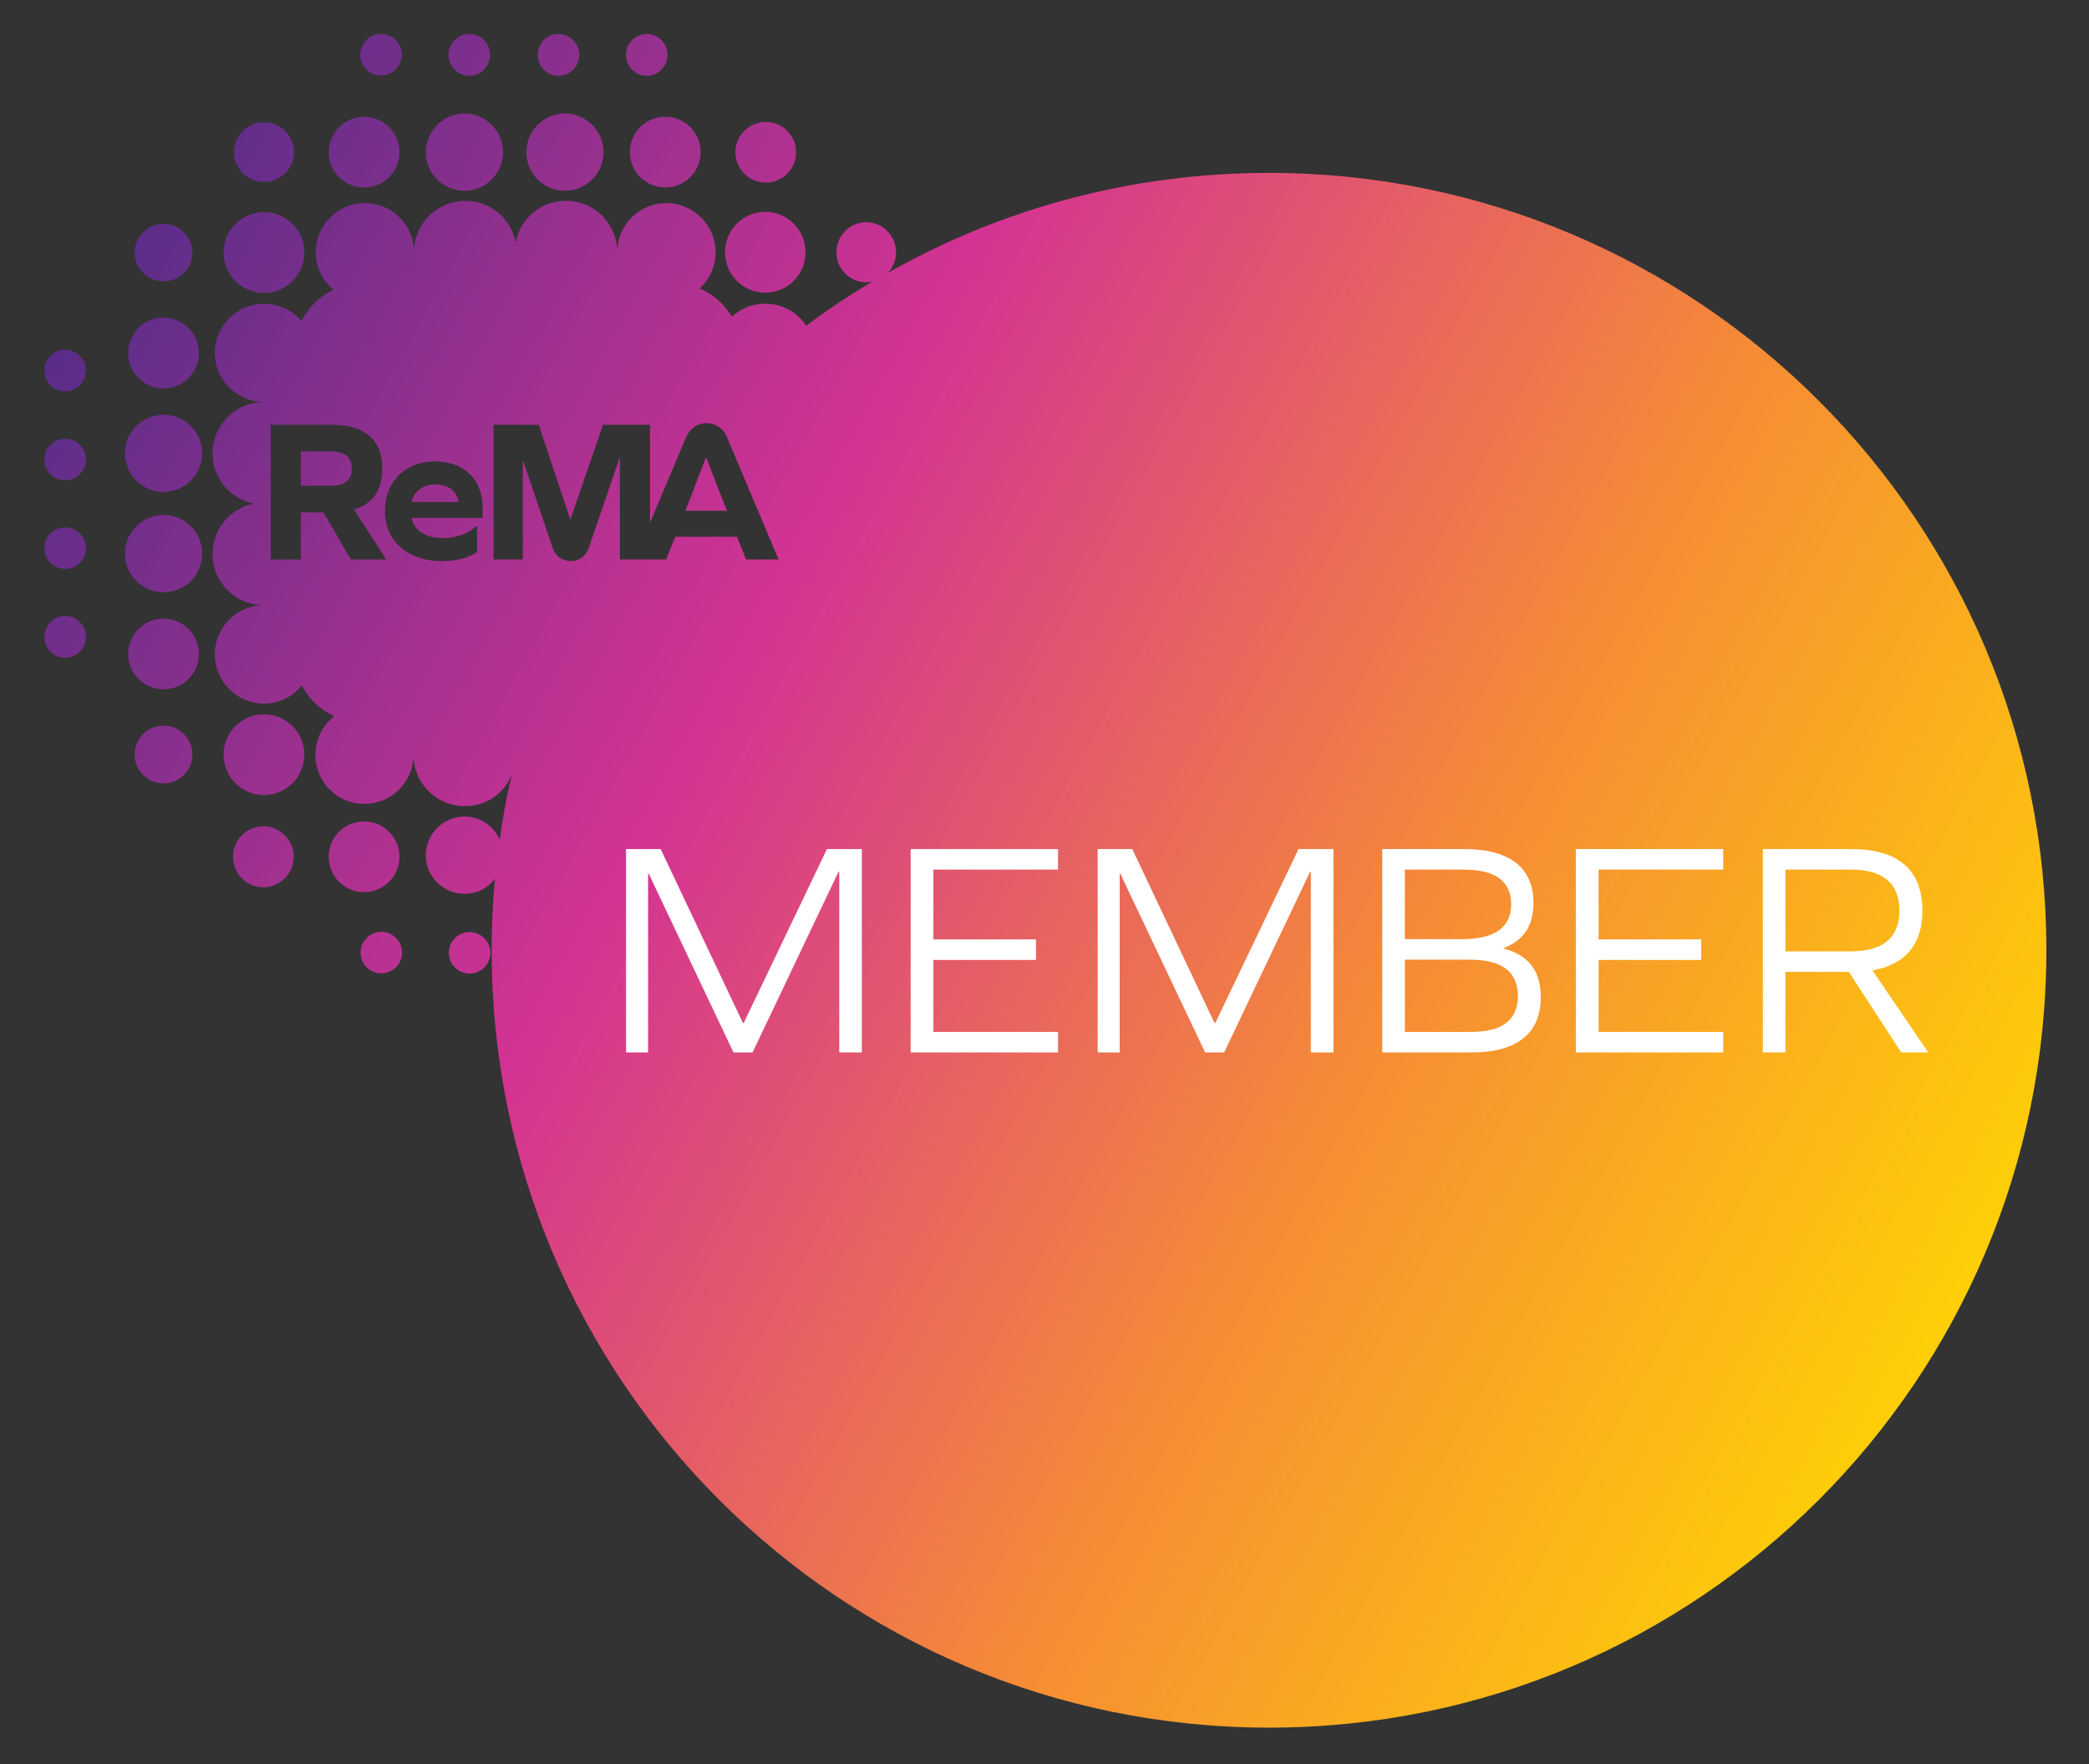 <svg xmlns="http://www.w3.org/2000/svg" xmlns:xlink="http://www.w3.org/1999/xlink" id="Layer_1" viewBox="0 0 864 729.67"><rect x="0" y="0" width="864" height="729.67" fill="#333333" stroke="none"/><defs><style>      .st0 {        fill: url(#linear-gradient);      }      .st1 {        fill: #fff;      }    </style><linearGradient id="linear-gradient" x1="34.783" y1="121.394" x2="806.079" y2="548.931" gradientUnits="userSpaceOnUse"><stop offset="0" stop-color="#592d89"></stop><stop offset=".353" stop-color="#d43393"></stop><stop offset=".7" stop-color="#f68c35"></stop><stop offset="1" stop-color="#fecf07"></stop></linearGradient></defs><path class="st0" d="M136.493,186.685h-12.08v14.229h12.08c6.178,0,8.996-2.283,8.996-7.115s-2.819-7.114-8.996-7.114ZM292.079,189.236h-.134l-8.459,22.015h17.183l-8.59-22.015ZM179.987,200.377c-4.696,0-8.724,2.551-9.799,7.25h19.468c-.672-4.833-4.431-7.25-9.668-7.25ZM136.493,186.685h-12.08v14.229h12.08c6.178,0,8.996-2.283,8.996-7.115s-2.819-7.114-8.996-7.114ZM292.079,189.236h-.134l-8.459,22.015h17.183l-8.59-22.015ZM179.987,200.377c-4.696,0-8.724,2.551-9.799,7.25h19.468c-.672-4.833-4.431-7.25-9.668-7.25ZM136.493,186.685h-12.08v14.229h12.08c6.178,0,8.996-2.283,8.996-7.115s-2.819-7.114-8.996-7.114ZM108.973,341.733c-6.981,0-12.618,5.638-12.618,12.619s5.637,12.619,12.618,12.619c6.85,0,12.487-5.638,12.487-12.619s-5.637-12.619-12.487-12.619ZM157.704,385.362c-4.7,0-8.59,3.893-8.59,8.592,0,4.832,3.89,8.591,8.59,8.591s8.59-3.758,8.59-8.591c0-4.699-3.894-8.592-8.59-8.592ZM67.629,171.516c-8.728,0-15.977,7.114-15.977,15.975,0,8.725,7.25,15.975,15.977,15.975,8.859,0,15.974-7.25,15.974-15.975,0-8.86-7.115-15.975-15.974-15.975ZM109.11,295.42c-9.131,0-16.649,7.517-16.649,16.646,0,9.263,7.518,16.78,16.649,16.78,9.262,0,16.78-7.517,16.78-16.78,0-9.128-7.518-16.646-16.78-16.646ZM150.589,339.719c-8.187,0-14.63,6.578-14.63,14.633s6.443,14.632,14.63,14.632c8.056,0,14.633-6.578,14.633-14.632s-6.578-14.633-14.633-14.633ZM67.629,212.996c-8.728,0-15.977,7.115-15.977,15.975s7.25,15.975,15.977,15.975c8.859,0,15.974-7.114,15.974-15.975s-7.115-15.975-15.974-15.975ZM292.079,189.236h-.134l-8.459,22.015h17.183l-8.59-22.015ZM67.629,255.819c-8.056,0-14.633,6.578-14.633,14.633,0,8.188,6.578,14.632,14.633,14.632s14.633-6.443,14.633-14.632c0-8.055-6.581-14.633-14.633-14.633ZM230.999,14.051c-4.834,0-8.59,3.894-8.59,8.592,0,4.832,3.756,8.726,8.59,8.726,4.7,0,8.59-3.894,8.59-8.726,0-4.698-3.89-8.592-8.59-8.592ZM192.07,46.94c-8.728,0-15.977,7.25-15.977,15.975,0,8.86,7.25,15.975,15.977,15.975,8.859,0,15.974-7.114,15.974-15.975,0-8.725-7.115-15.975-15.974-15.975ZM233.683,46.94c-8.859,0-15.974,7.25-15.974,15.975,0,8.86,7.115,15.975,15.974,15.975,8.728,0,15.974-7.114,15.974-15.975,0-8.725-7.246-15.975-15.974-15.975ZM267.512,14.051c-4.831,0-8.59,3.894-8.59,8.592,0,4.832,3.759,8.726,8.59,8.726,4.7,0,8.593-3.894,8.593-8.726,0-4.698-3.894-8.592-8.593-8.592ZM194.082,14.051c-4.696,0-8.59,3.894-8.59,8.592,0,4.832,3.894,8.726,8.59,8.726,4.834,0,8.59-3.894,8.59-8.726,0-4.698-3.756-8.592-8.59-8.592ZM316.777,50.431c-6.978,0-12.618,5.638-12.618,12.484,0,6.981,5.64,12.619,12.618,12.619,6.85,0,12.487-5.638,12.487-12.619,0-6.846-5.637-12.484-12.487-12.484ZM275.164,48.283c-8.19,0-14.633,6.578-14.633,14.632s6.443,14.633,14.633,14.633c8.052,0,14.633-6.578,14.633-14.633s-6.581-14.632-14.633-14.632ZM316.512,87.615c-9.265,0-16.646,7.517-16.646,16.78,0,9.128,7.381,16.646,16.646,16.646s16.646-7.517,16.646-16.646c0-9.263-7.384-16.78-16.646-16.78ZM109.241,87.75c-9.262,0-16.78,7.517-16.78,16.646,0,9.263,7.518,16.78,16.78,16.78,9.131,0,16.649-7.517,16.649-16.78,0-9.128-7.518-16.646-16.649-16.646ZM157.569,14.051c-4.7,0-8.593,3.759-8.593,8.592,0,4.699,3.894,8.592,8.593,8.592,4.831,0,8.593-3.893,8.593-8.592,0-4.832-3.762-8.592-8.593-8.592ZM26.953,254.746c-4.834,0-8.593,3.893-8.593,8.725,0,4.699,3.759,8.592,8.593,8.592,4.7,0,8.59-3.893,8.59-8.592,0-4.832-3.89-8.725-8.59-8.725ZM26.953,218.097c-4.834,0-8.593,3.894-8.593,8.592,0,4.832,3.759,8.592,8.593,8.592,4.7,0,8.59-3.759,8.59-8.592,0-4.698-3.89-8.592-8.59-8.592ZM26.953,144.668c-4.834,0-8.593,3.893-8.593,8.592,0,4.832,3.759,8.591,8.593,8.591,4.7,0,8.59-3.758,8.59-8.591,0-4.699-3.89-8.592-8.59-8.592ZM67.629,300.118c-6.578,0-11.949,5.236-11.949,11.948,0,6.578,5.372,11.948,11.949,11.948s11.946-5.37,11.946-11.948c0-6.712-5.368-11.948-11.946-11.948ZM26.953,181.45c-4.834,0-8.593,3.758-8.593,8.592,0,4.698,3.759,8.591,8.593,8.591,4.7,0,8.59-3.893,8.59-8.591,0-4.833-3.89-8.592-8.59-8.592ZM150.589,48.283c-8.056,0-14.63,6.578-14.63,14.632,0,8.188,6.574,14.633,14.63,14.633s14.633-6.444,14.633-14.633c0-8.054-6.578-14.632-14.633-14.632ZM109.241,50.565c-6.843,0-12.483,5.504-12.483,12.35s5.64,12.35,12.483,12.35c6.712,0,12.352-5.504,12.352-12.35s-5.64-12.35-12.352-12.35ZM67.629,131.378c-8.056,0-14.633,6.443-14.633,14.632,0,8.055,6.578,14.633,14.633,14.633s14.633-6.578,14.633-14.633c0-8.188-6.581-14.632-14.633-14.632ZM67.629,92.582c-6.578,0-11.949,5.236-11.949,11.948,0,6.578,5.372,11.813,11.949,11.813s11.946-5.236,11.946-11.813c0-6.712-5.368-11.948-11.946-11.948ZM179.987,200.377c-4.696,0-8.724,2.551-9.799,7.25h19.468c-.672-4.833-4.431-7.25-9.668-7.25ZM202.81,394.087c0,4.699-3.894,8.592-8.593,8.592s-8.59-3.893-8.59-8.592c0-4.832,3.89-8.591,8.59-8.591s8.593,3.758,8.593,8.591ZM524.851,71.506c-57.183,0-111.014,14.901-157.595,41.346,2.012-2.283,3.356-5.236,3.356-8.457,0-6.846-5.506-12.484-12.352-12.484s-12.349,5.638-12.349,12.484c0,6.712,5.503,12.35,12.349,12.35.806,0,1.747-.134,2.553-.269-9.534,5.639-18.661,11.679-27.386,18.257-3.49-5.504-9.799-9.129-16.914-9.129-5.372,0-10.202,2.014-13.827,5.37-3.087-5.236-7.787-9.397-13.29-11.679,4.028-3.759,6.578-8.994,6.578-14.901,0-11.277-9.131-20.405-20.405-20.405-10.874,0-19.733,8.592-20.271,19.331-.537-11.277-9.799-20.271-21.211-20.271-10.337,0-18.927,7.383-20.808,17.183-1.878-9.8-10.468-17.183-20.805-17.183-11.412,0-20.674,8.994-21.211,20.271-.537-10.739-9.396-19.331-20.271-19.331-11.277,0-20.405,9.128-20.405,20.405,0,6.175,2.819,11.679,7.25,15.437-5.64,2.685-10.337,7.384-13.155,13.022-3.759-4.43-9.265-7.25-15.44-7.25-11.274,0-20.405,9.129-20.405,20.405,0,10.739,8.593,19.599,19.333,20.271-11.277.537-20.271,9.799-20.271,21.21,0,10.336,7.381,18.928,17.183,20.807-9.803,1.88-17.183,10.47-17.183,20.807,0,11.411,8.993,20.673,20.271,21.21-10.74.537-19.333,9.397-19.333,20.271,0,11.276,9.131,20.404,20.405,20.404,6.312,0,11.949-2.953,15.574-7.517,2.953,5.639,7.649,10.068,13.424,12.753-4.834,3.759-7.787,9.531-7.787,15.975,0,11.277,8.993,20.271,20.271,20.271,11.143,0,20.271-8.994,20.271-20.271,0,11.679,9.531,21.21,21.211,21.21,8.859,0,16.377-5.236,19.464-13.022-2.147,8.86-3.759,17.854-4.968,26.848-2.55-5.638-8.052-9.531-14.63-9.531-8.728,0-15.977,7.249-15.977,15.975,0,8.86,7.25,15.975,15.977,15.975,5.234,0,9.799-2.417,12.618-6.31-.941,9.799-1.344,19.734-1.344,29.668,0,177.6,143.906,321.507,321.506,321.507s321.509-143.907,321.509-321.507S702.32,71.506,524.851,71.506ZM145.086,231.387l-11.277-19.464h-9.396v19.464h-12.483v-55.709h25.101c13.962,0,21.077,6.175,21.077,18.122,0,8.994-4.028,14.633-11.681,16.914l13.29,20.673h-14.63ZM199.585,214.205h-29.398c1.209,5.369,6.043,8.323,12.887,8.323,5.64,0,10.606-1.745,13.693-4.832h.537v10.605c-3.356,2.416-8.59,3.759-14.768,3.759-13.958,0-23.355-8.457-23.355-20.674,0-12.081,8.456-20.538,20.536-20.538,12.218,0,19.867,7.383,19.867,18.928v4.43ZM308.59,231.387l-3.759-9.396h-25.504l-3.894,9.396h-19.064v-42.017h-.131l-12.756,37.319c-1.072,3.222-4.025,5.37-7.381,5.37-1.747,0-3.356-.537-4.7-1.477-1.209-.94-2.281-2.282-2.819-3.893l-12.218-36.111h-.131v40.809h-12.084v-55.709h18.658l13.024,39.064h.134l13.424-39.064h19.464v40.54l15.033-35.708c.134-.269.269-.537.537-.805.537-1.209,1.344-2.147,2.415-2.819.138-.134.269-.268.403-.402,1.478-.94,3.091-1.476,4.968-1.476s3.625.537,4.965,1.476c1.478.94,2.687,2.282,3.356,4.027l21.48,50.877h-13.424Z"></path><g><path class="st1" d="M347.111,435.278v-74.743h-.296l-35.566,74.743h-7.871l-35.093-73.973h-.237v73.973h-9.114v-84.123h14.321l34.028,71.961h.296l34.442-71.961h14.44v84.123h-9.35Z"></path><path class="st1" d="M428.482,397.019h-42.431v29.767h51.545v8.492h-60.954v-84.123h60.954v8.492h-51.545v28.879h42.431v8.492Z"></path><path class="st1" d="M542.164,435.278v-74.743h-.296l-35.566,74.743h-7.871l-35.093-73.973h-.237v73.973h-9.114v-84.123h14.321l34.028,71.961h.296l34.442-71.961h14.44v84.123h-9.35Z"></path><path class="st1" d="M621.937,392.344c10.06,2.515,15.327,9.114,15.327,20.002,0,14.943-9.705,22.932-28.583,22.932h-36.987v-84.123h33.791c18.996,0,28.761,7.723,28.761,22.31,0,9.498-4.202,15.564-12.309,18.612v.266ZM604.834,388.408c13.434,0,20.18-4.941,20.18-14.44,0-9.617-6.746-14.321-19.647-14.321h-24.322v28.761h23.79ZM608.385,426.786c12.96,0,19.411-4.941,19.411-14.824,0-10.001-6.569-15.061-19.884-15.061h-26.867v29.885h27.341Z"></path><path class="st1" d="M703.604,397.019h-42.431v29.767h51.545v8.492h-60.954v-84.123h60.954v8.492h-51.545v28.879h42.431v8.492Z"></path><path class="st1" d="M738.46,435.278h-9.35v-84.123h36.572c19.411,0,29.412,8.61,29.412,25.476,0,13.937-6.983,22.281-20.653,24.707l23.08,33.939h-11.185l-21.659-33.318h-26.216v33.318ZM765.327,393.468c13.552,0,20.239-5.681,20.239-16.836,0-11.274-6.687-16.984-20.239-16.984h-26.867v33.821h26.867Z"></path></g></svg>